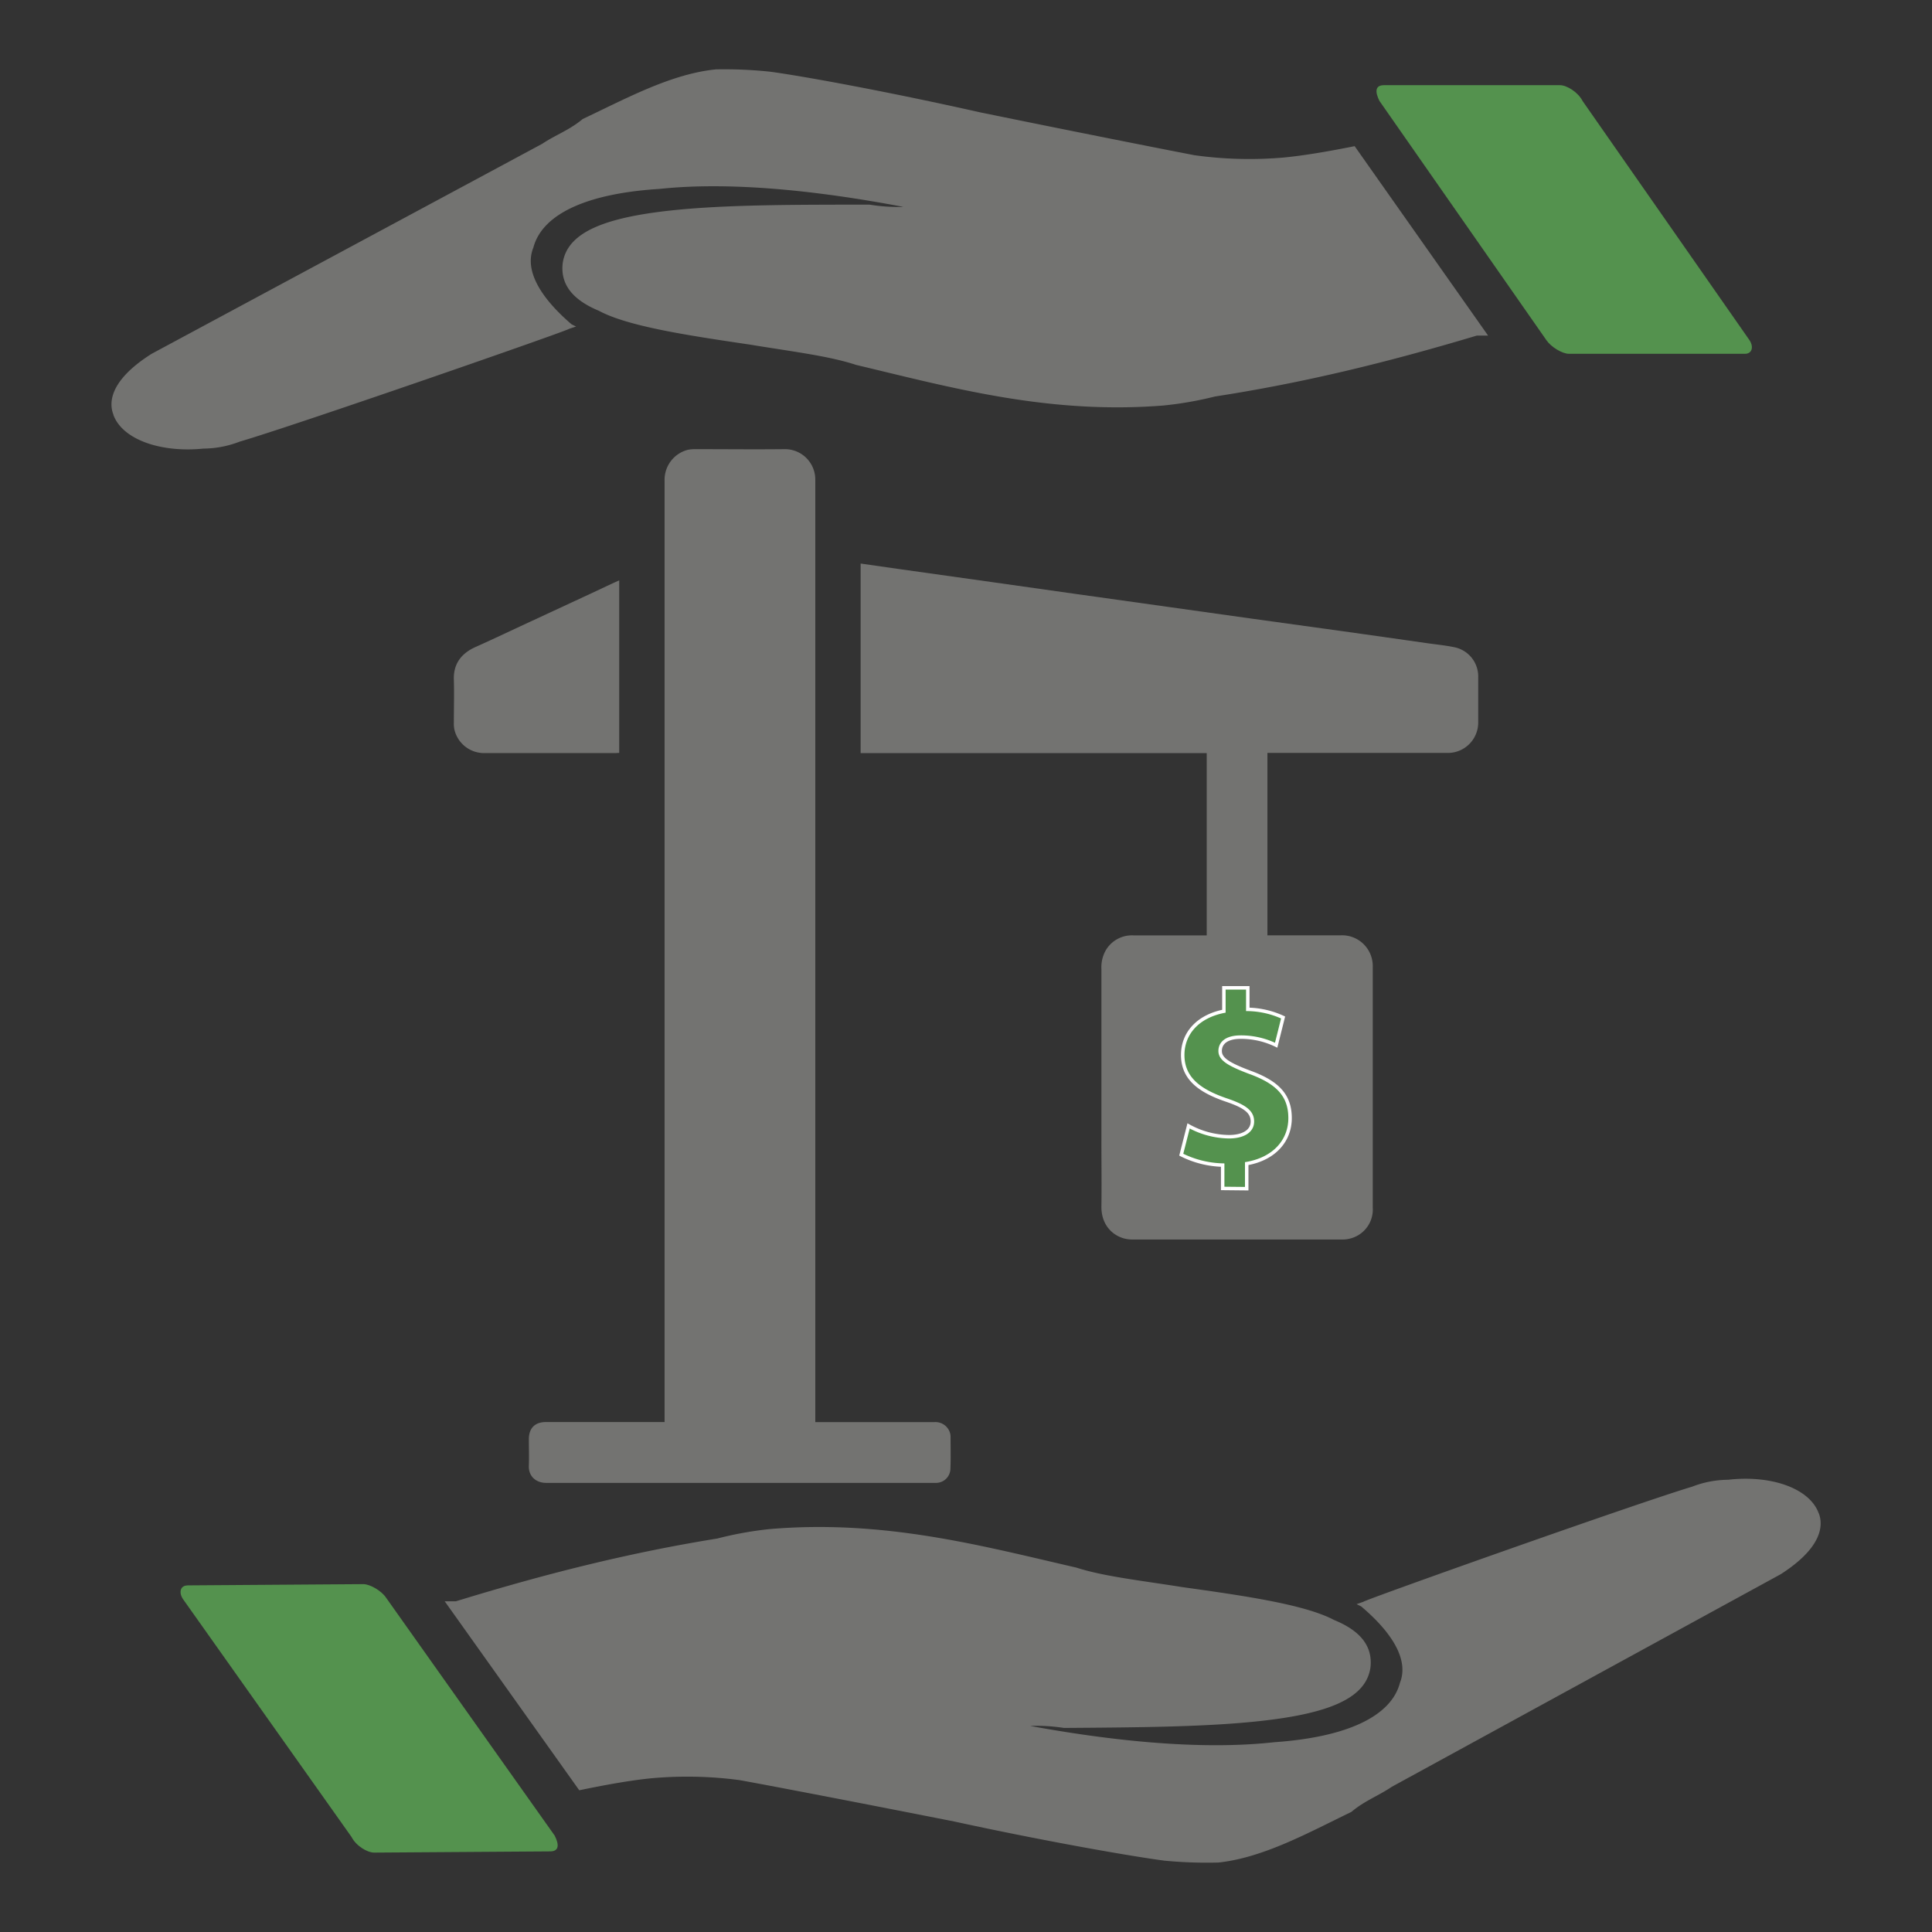 <svg id="Layer_1" data-name="Layer 1" xmlns="http://www.w3.org/2000/svg" viewBox="0 0 557 557"><rect x="0" y="0" width="557" height="557" fill="#333333" stroke="none"/><defs><style>.cls-1,.cls-3{fill:#737371;}.cls-2,.cls-4{fill:#54924e;}.cls-2{stroke:#fff;stroke-miterlimit:10;}.cls-3,.cls-4{fill-rule:evenodd;}</style></defs><path class="cls-1" d="M365.4,217.12v52.54h21.07a8.83,8.83,0,0,1,8.1,4.39,9,9,0,0,1,1.2,4.8q0,34.68,0,69.37a8.61,8.61,0,0,1-6.67,8.89,7.89,7.89,0,0,1-2.12.24q-30.3,0-60.62,0c-4.39,0-8.91-3.35-8.82-9.55s0-12.36,0-18.55V279.34a9.89,9.89,0,0,1,1.22-5.3,8.71,8.71,0,0,1,7.89-4.37c6.68,0,13.37,0,20.05,0h1.2V217.13H248.12V162.47L258.8,164l27.54,3.87,24.25,3.43,26.19,3.67L361,178.37,387.23,182q12.18,1.71,24.35,3.45c2.48.35,5,.6,7.43,1.09a8.6,8.6,0,0,1,7.16,8.78c0,4.27,0,8.55,0,12.83a8.76,8.76,0,0,1-9,8.92H365.4Z"/><path class="cls-1" d="M235,410h34.34a4.39,4.39,0,0,1,4.55,3.11,4.11,4.11,0,0,1,.16,1.16c0,3.12.09,6.25-.05,9.37a4.15,4.15,0,0,1-4.08,3.88h-1q-55.72,0-111.45,0c-2.84,0-5.15-1.81-5-5,.09-2.52,0-5.06,0-7.59,0-3.19,1.76-4.95,4.89-4.95H191.6v-1.64q0-134.88,0-269.75a8.93,8.93,0,0,1,6.67-8.9,11.19,11.19,0,0,1,2.32-.2c8.53,0,17.07.1,25.61,0a8.76,8.76,0,0,1,8.85,8.86c0,.36,0,.72,0,1.08V410Z"/><path class="cls-1" d="M178.52,167.33v49.73c-.36,0-.67.05-1,.05H139.89a8.78,8.78,0,0,1-8.91-6.89,9.1,9.1,0,0,1-.13-2c0-4.08.12-8.16,0-12.23-.18-4.63,2.2-7.65,6.23-9.45,4.92-2.2,9.79-4.52,14.68-6.79l16.52-7.67,8.83-4.13C177.5,167.78,177.94,167.59,178.52,167.33Z"/><path class="cls-2" d="M352.5,342.63V335.9a28.18,28.18,0,0,1-11.94-3l2.11-8.3a24.5,24.5,0,0,0,11.66,3.12c4,0,6.74-1.56,6.74-4.39s-2.24-4.4-7.44-6.17c-7.52-2.55-12.65-6.1-12.65-13,0-6.24,4.36-11.13,11.87-12.62v-6.74h6.89V291a25.25,25.25,0,0,1,10.18,2.34l-2,8A23.15,23.15,0,0,0,357.77,299c-4.56,0-6,2-6,4,0,2.34,2.46,3.83,8.43,6.1,8.36,3,11.73,6.88,11.73,13.26s-4.42,11.69-12.5,13.11v7.23Z"/><path class="cls-3" d="M524.3,436.19h0c-2.65-7.13-13.72-11-26.09-9.57a29.15,29.15,0,0,0-10.38,2c-15.6,4.65-94.13,32.53-94.77,33.18l-1.95.68,1.31.64c9.15,7.75,13.76,15.52,11.2,22-2.53,9.79-15.49,15.73-36.3,17.17-18.86,2.09-42.95.31-70.31-4.7a52.08,52.08,0,0,1,9.75.58c20.17-.14,38.39-.27,53.36-1.67,22.77-2.12,33.78-6.75,35-15.87.61-5.86-2.67-10.39-10.52-13.59-8.48-4.49-26.05-7-43.64-9.46-11.74-1.87-22.8-3.09-30.62-5.63-27.4-6.31-55.43-13.94-88.58-11.1a103.51,103.51,0,0,0-14.95,2.71c-25.35,4.09-49.38,10.11-75.35,18.09l-3.25,0L167,516.14c6.52-1.35,13.66-2.7,20.15-3.4a114.63,114.63,0,0,1,26.06.47c10.41,1.88,36.47,6.91,61.89,11.93,26.06,5.67,50.82,10,60.58,11.29a127.63,127.63,0,0,0,15.62.54c13-1.4,26-8.65,38.3-14.59,3.88-3.27,7.77-4.6,11.65-7.24l112.15-61.3c12.29-7.89,12.24-14.4,10.92-17.65Z"/><path class="cls-4" d="M54,457.07h0l50.74-.36c1.95,0,5.22,1.91,6.53,3.86l48.64,68.63c1.31,2.59,1.32,4.54-1.28,4.56l-50.74.35c-2,0-5.21-1.91-6.54-4.5L52.74,461c-1.31-2-.67-3.9,1.28-3.91Z"/><path class="cls-3" d="M32.68,119.58h0c2.59,7.14,13.64,11,26,9.75a29.44,29.44,0,0,0,10.4-2c15.63-4.55,94.35-31.88,95-32.53l2-.66-1.31-.65c-9.09-7.81-13.64-15.62-11-22.11,2.6-9.78,15.6-15.63,36.42-16.92,18.88-2,42.95,0,70.28,5.19a52.7,52.7,0,0,1-9.76-.65c-20.16,0-38.39,0-53.36,1.3-22.78,2-33.83,6.52-35.13,15.63-.65,5.85,2.59,10.4,10.42,13.66,8.45,4.55,26,7.16,43.58,9.76,11.72,1.95,22.77,3.25,30.58,5.85,27.35,6.5,55.32,14.33,88.49,11.72a102.43,102.43,0,0,0,15-2.61c25.38-3.91,49.45-9.76,75.48-17.56h3.25L390.55,42.14c-6.53,1.3-13.68,2.6-20.17,3.25a114.42,114.42,0,0,1-26.06-.65c-10.39-2-36.42-7.16-61.8-12.36-26-5.85-50.75-10.4-60.5-11.71A125.73,125.73,0,0,0,206.4,20c-13,1.31-26,8.46-38.4,14.31-3.9,3.25-7.8,4.55-11.7,7.16L43.72,102c-12.34,7.8-12.34,14.31-11,17.58Z"/><path class="cls-4" d="M503.1,102H452.35c-2,0-5.2-2-6.5-3.9l-48.15-69c-1.3-2.59-1.3-4.54,1.3-4.54h50.75c1.95,0,5.2,2,6.5,4.54l48.15,69c1.3,2,.64,3.9-1.3,3.9Z"/></svg>